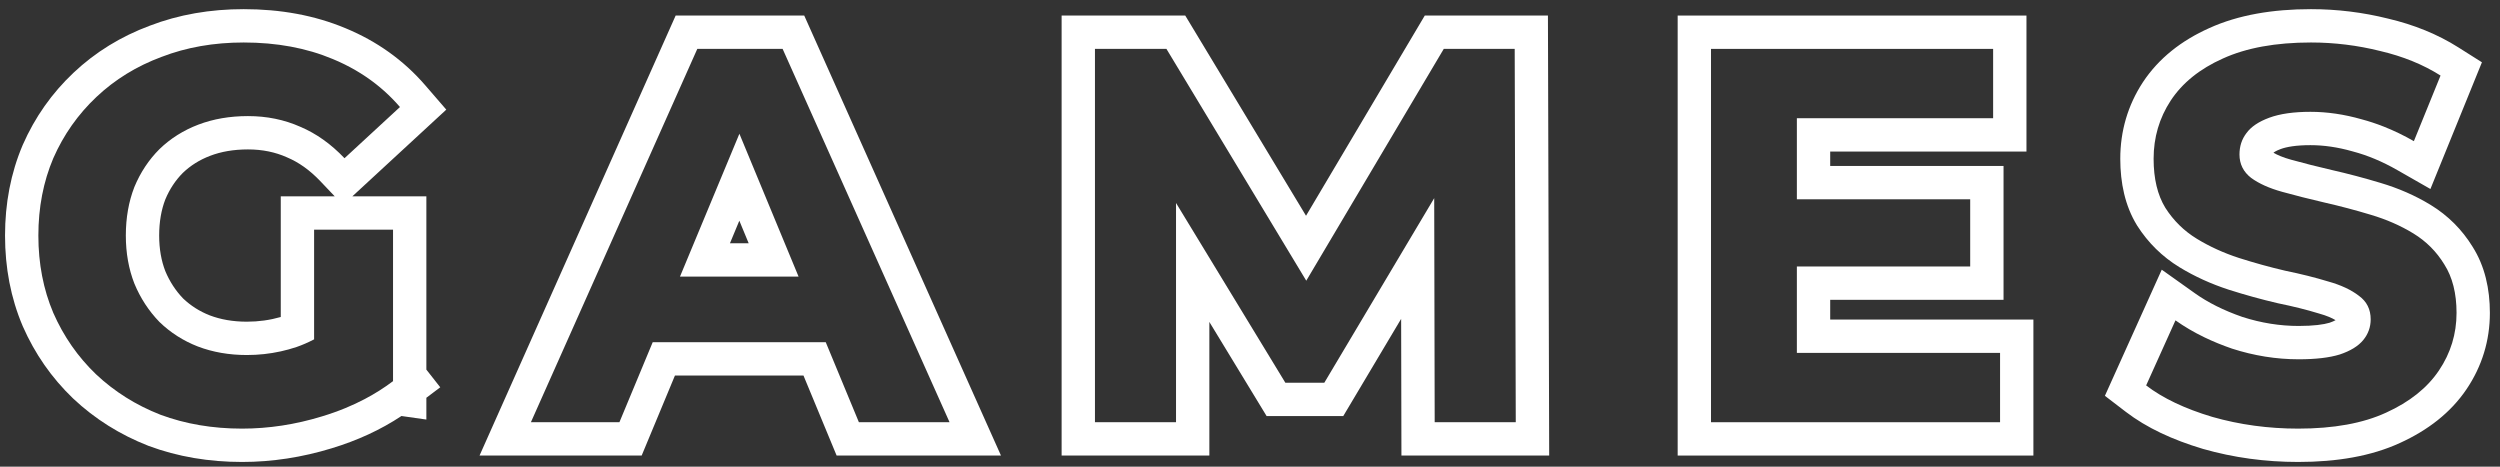 <svg xmlns="http://www.w3.org/2000/svg" width="225" height="42" viewBox="0 0 225 42" fill="none"><rect x="0" y="0" width="225" height="42" fill="#333333" stroke="none"/><path fill-rule="evenodd" clip-rule="evenodd" d="M198.264 40.4L198.247 40.395C195.55 39.589 193.205 38.507 191.329 37.07L189.441 35.623L194.558 24.272L197.532 26.387C198.696 27.215 200.117 27.938 201.83 28.53C203.517 29.071 205.198 29.336 206.881 29.336C208.245 29.336 209.133 29.206 209.66 29.047C209.917 28.96 210.09 28.878 210.201 28.815C209.875 28.619 209.399 28.408 208.718 28.219L208.681 28.208L208.645 28.197C207.599 27.877 206.412 27.58 205.08 27.307L205.041 27.299L205.002 27.29C203.545 26.951 202.076 26.546 200.596 26.075L200.586 26.072L200.577 26.069C198.994 25.553 197.514 24.882 196.149 24.048C194.603 23.103 193.331 21.85 192.353 20.319L192.337 20.294L192.322 20.268C191.25 18.515 190.825 16.456 190.825 14.288C190.825 11.801 191.499 9.484 192.85 7.416L192.854 7.41L192.858 7.403C194.282 5.246 196.335 3.645 198.833 2.529C201.448 1.342 204.541 0.824 207.985 0.824C210.335 0.824 212.652 1.108 214.932 1.676C217.254 2.223 219.373 3.075 221.253 4.265L223.373 5.606L218.738 17.01L215.761 15.309C214.394 14.527 213.066 13.978 211.776 13.636L211.749 13.628L211.721 13.621C210.399 13.243 209.14 13.064 207.937 13.064C206.635 13.064 205.787 13.221 205.274 13.409C204.84 13.568 204.662 13.701 204.611 13.745C204.954 13.947 205.463 14.17 206.196 14.373C207.299 14.68 208.519 14.989 209.858 15.3C211.329 15.635 212.783 16.019 214.221 16.454C215.854 16.937 217.375 17.598 218.766 18.448C220.315 19.395 221.579 20.656 222.53 22.203C223.639 23.952 224.089 26.001 224.089 28.16C224.089 30.646 223.383 32.957 221.994 35.02C220.566 37.14 218.501 38.726 216.002 39.864C213.406 41.06 210.303 41.576 206.833 41.576C203.88 41.576 201.026 41.189 198.281 40.405L198.264 40.4ZM214.753 37.136C216.865 36.176 218.449 34.912 219.505 33.344C220.561 31.776 221.089 30.048 221.089 28.16C221.089 26.4 220.721 24.944 219.985 23.792C219.281 22.64 218.353 21.712 217.201 21.008C216.049 20.304 214.769 19.744 213.361 19.328C211.985 18.912 210.593 18.544 209.185 18.224C207.809 17.904 206.545 17.584 205.393 17.264C204.241 16.944 203.313 16.528 202.609 16.016C201.905 15.472 201.553 14.768 201.553 13.904C201.553 13.168 201.761 12.528 202.177 11.984C202.593 11.408 203.281 10.944 204.241 10.592C205.201 10.24 206.433 10.064 207.937 10.064C209.441 10.064 210.977 10.288 212.545 10.736C213.211 10.913 213.877 11.133 214.543 11.396C215.445 11.752 216.347 12.188 217.249 12.704L219.649 6.8C218.081 5.808 216.273 5.072 214.225 4.592C212.177 4.08 210.097 3.824 207.985 3.824C204.817 3.824 202.177 4.304 200.065 5.264C197.985 6.192 196.417 7.456 195.361 9.056C194.337 10.624 193.825 12.368 193.825 14.288C193.825 16.08 194.177 17.552 194.881 18.704C195.617 19.856 196.561 20.784 197.713 21.488C198.865 22.192 200.129 22.768 201.505 23.216C202.913 23.664 204.305 24.048 205.681 24.368C207.089 24.656 208.369 24.976 209.521 25.328C210.673 25.648 211.601 26.08 212.305 26.624C213.009 27.136 213.361 27.84 213.361 28.736C213.361 29.44 213.137 30.064 212.689 30.608C212.241 31.152 211.537 31.584 210.577 31.904C209.649 32.192 208.417 32.336 206.881 32.336C204.865 32.336 202.865 32.016 200.881 31.376C200.001 31.073 199.172 30.734 198.396 30.359C197.451 29.903 196.584 29.394 195.793 28.832L193.153 34.688C194.657 35.84 196.641 36.784 199.105 37.52C201.569 38.224 204.145 38.576 206.833 38.576C210.033 38.576 212.673 38.096 214.753 37.136Z" fill="white"></path><path fill-rule="evenodd" clip-rule="evenodd" d="M161.718 17.936H177.318V23.984H161.718V31.76H180.006V38H153.99V4.4H179.382V10.64H161.718V17.936ZM164.718 13.64H182.382V1.4H150.99V41H183.006V28.76H164.718V26.984H180.318V14.936H164.718V13.64Z" fill="white"></path><path fill-rule="evenodd" clip-rule="evenodd" d="M95.546 41V1.4H106.672L117.542 19.419L128.23 1.4H139.314L139.427 41H126.129L126.103 28.697L120.892 37.448H113.996L108.842 28.974V41H95.546ZM105.842 18.268L115.683 34.448H119.187L129.079 17.833L129.122 38H136.419L136.323 4.4H129.939L117.564 25.263L104.979 4.4H98.546V38H105.842V18.268Z" fill="white"></path><path fill-rule="evenodd" clip-rule="evenodd" d="M43.159 41L60.809 1.4H72.381L90.088 41H75.296L72.314 33.8H60.744L57.75 41H43.159ZM58.743 30.8H74.318L77.3 38H85.46L70.436 4.4H62.757L47.781 38H55.748L58.743 30.8ZM71.872 24.896L66.546 12.037L61.198 24.896H71.872ZM67.382 21.896L66.54 19.863L65.695 21.896H67.382Z" fill="white"></path><path fill-rule="evenodd" clip-rule="evenodd" d="M13.376 40.131L13.352 40.122C10.8 39.123 8.534 37.704 6.58 35.863L6.569 35.853L6.559 35.843C4.638 33.998 3.134 31.831 2.051 29.367L2.043 29.349L2.036 29.332C0.967 26.813 0.453 24.089 0.453 21.2C0.453 18.311 0.967 15.587 2.036 13.068L2.043 13.051L2.051 13.033C3.139 10.556 4.668 8.383 6.628 6.537C8.593 4.685 10.887 3.279 13.479 2.314C16.098 1.307 18.927 0.824 21.933 0.824C25.242 0.824 28.315 1.376 31.102 2.542C33.913 3.705 36.318 5.415 38.267 7.67L40.166 9.867L31.71 17.672H38.373V33.266L39.623 34.856L38.373 35.799V37.76L36.13 37.441C34.253 38.686 32.157 39.647 29.864 40.342C27.193 41.16 24.499 41.576 21.789 41.576C18.816 41.576 16.01 41.109 13.401 40.14L13.376 40.131ZM31.089 36.726C31.689 36.479 32.267 36.209 32.824 35.916C33.731 35.439 34.581 34.902 35.373 34.304V20.672H28.269V30.542C27.748 30.816 27.22 31.046 26.685 31.232C26.218 31.388 25.746 31.518 25.269 31.623C24.275 31.842 23.259 31.952 22.221 31.952C20.621 31.952 19.149 31.696 17.805 31.184C16.493 30.672 15.341 29.936 14.349 28.976C13.389 27.984 12.637 26.832 12.093 25.52C11.581 24.208 11.325 22.768 11.325 21.2C11.325 19.6 11.581 18.144 12.093 16.832C12.637 15.52 13.389 14.384 14.349 13.424C15.341 12.464 16.509 11.728 17.853 11.216C19.197 10.704 20.685 10.448 22.317 10.448C24.013 10.448 25.581 10.768 27.021 11.408C28.461 12.016 29.789 12.96 31.005 14.24L35.997 9.632C35.771 9.37 35.536 9.116 35.295 8.871C34.832 8.401 34.341 7.963 33.823 7.556C32.667 6.65 31.376 5.902 29.949 5.312C27.581 4.32 24.909 3.824 21.933 3.824C19.245 3.824 16.781 4.256 14.541 5.12C12.301 5.952 10.349 7.152 8.685 8.72C7.021 10.288 5.725 12.128 4.797 14.24C3.901 16.352 3.453 18.672 3.453 21.2C3.453 23.728 3.901 26.048 4.797 28.16C5.725 30.272 7.005 32.112 8.637 33.68C10.301 35.248 12.237 36.464 14.445 37.328C16.685 38.16 19.133 38.576 21.789 38.576C24.189 38.576 26.589 38.208 28.989 37.472C29.716 37.252 30.416 37.003 31.089 36.726ZM16.453 15.563C15.799 16.221 15.272 17.008 14.877 17.952C14.525 18.866 14.325 19.936 14.325 21.2C14.325 22.424 14.522 23.48 14.877 24.4C15.273 25.346 15.804 26.156 16.471 26.854C17.16 27.512 17.956 28.021 18.884 28.385C19.848 28.75 20.95 28.952 22.221 28.952C23.272 28.952 24.285 28.811 25.269 28.53V17.672H30.128L28.83 16.306C27.862 15.287 26.868 14.6 25.854 14.172L25.828 14.161L25.803 14.149C24.775 13.693 23.626 13.448 22.317 13.448C21.002 13.448 19.881 13.654 18.921 14.02C17.949 14.39 17.137 14.905 16.453 15.563Z" fill="white"></path></svg>